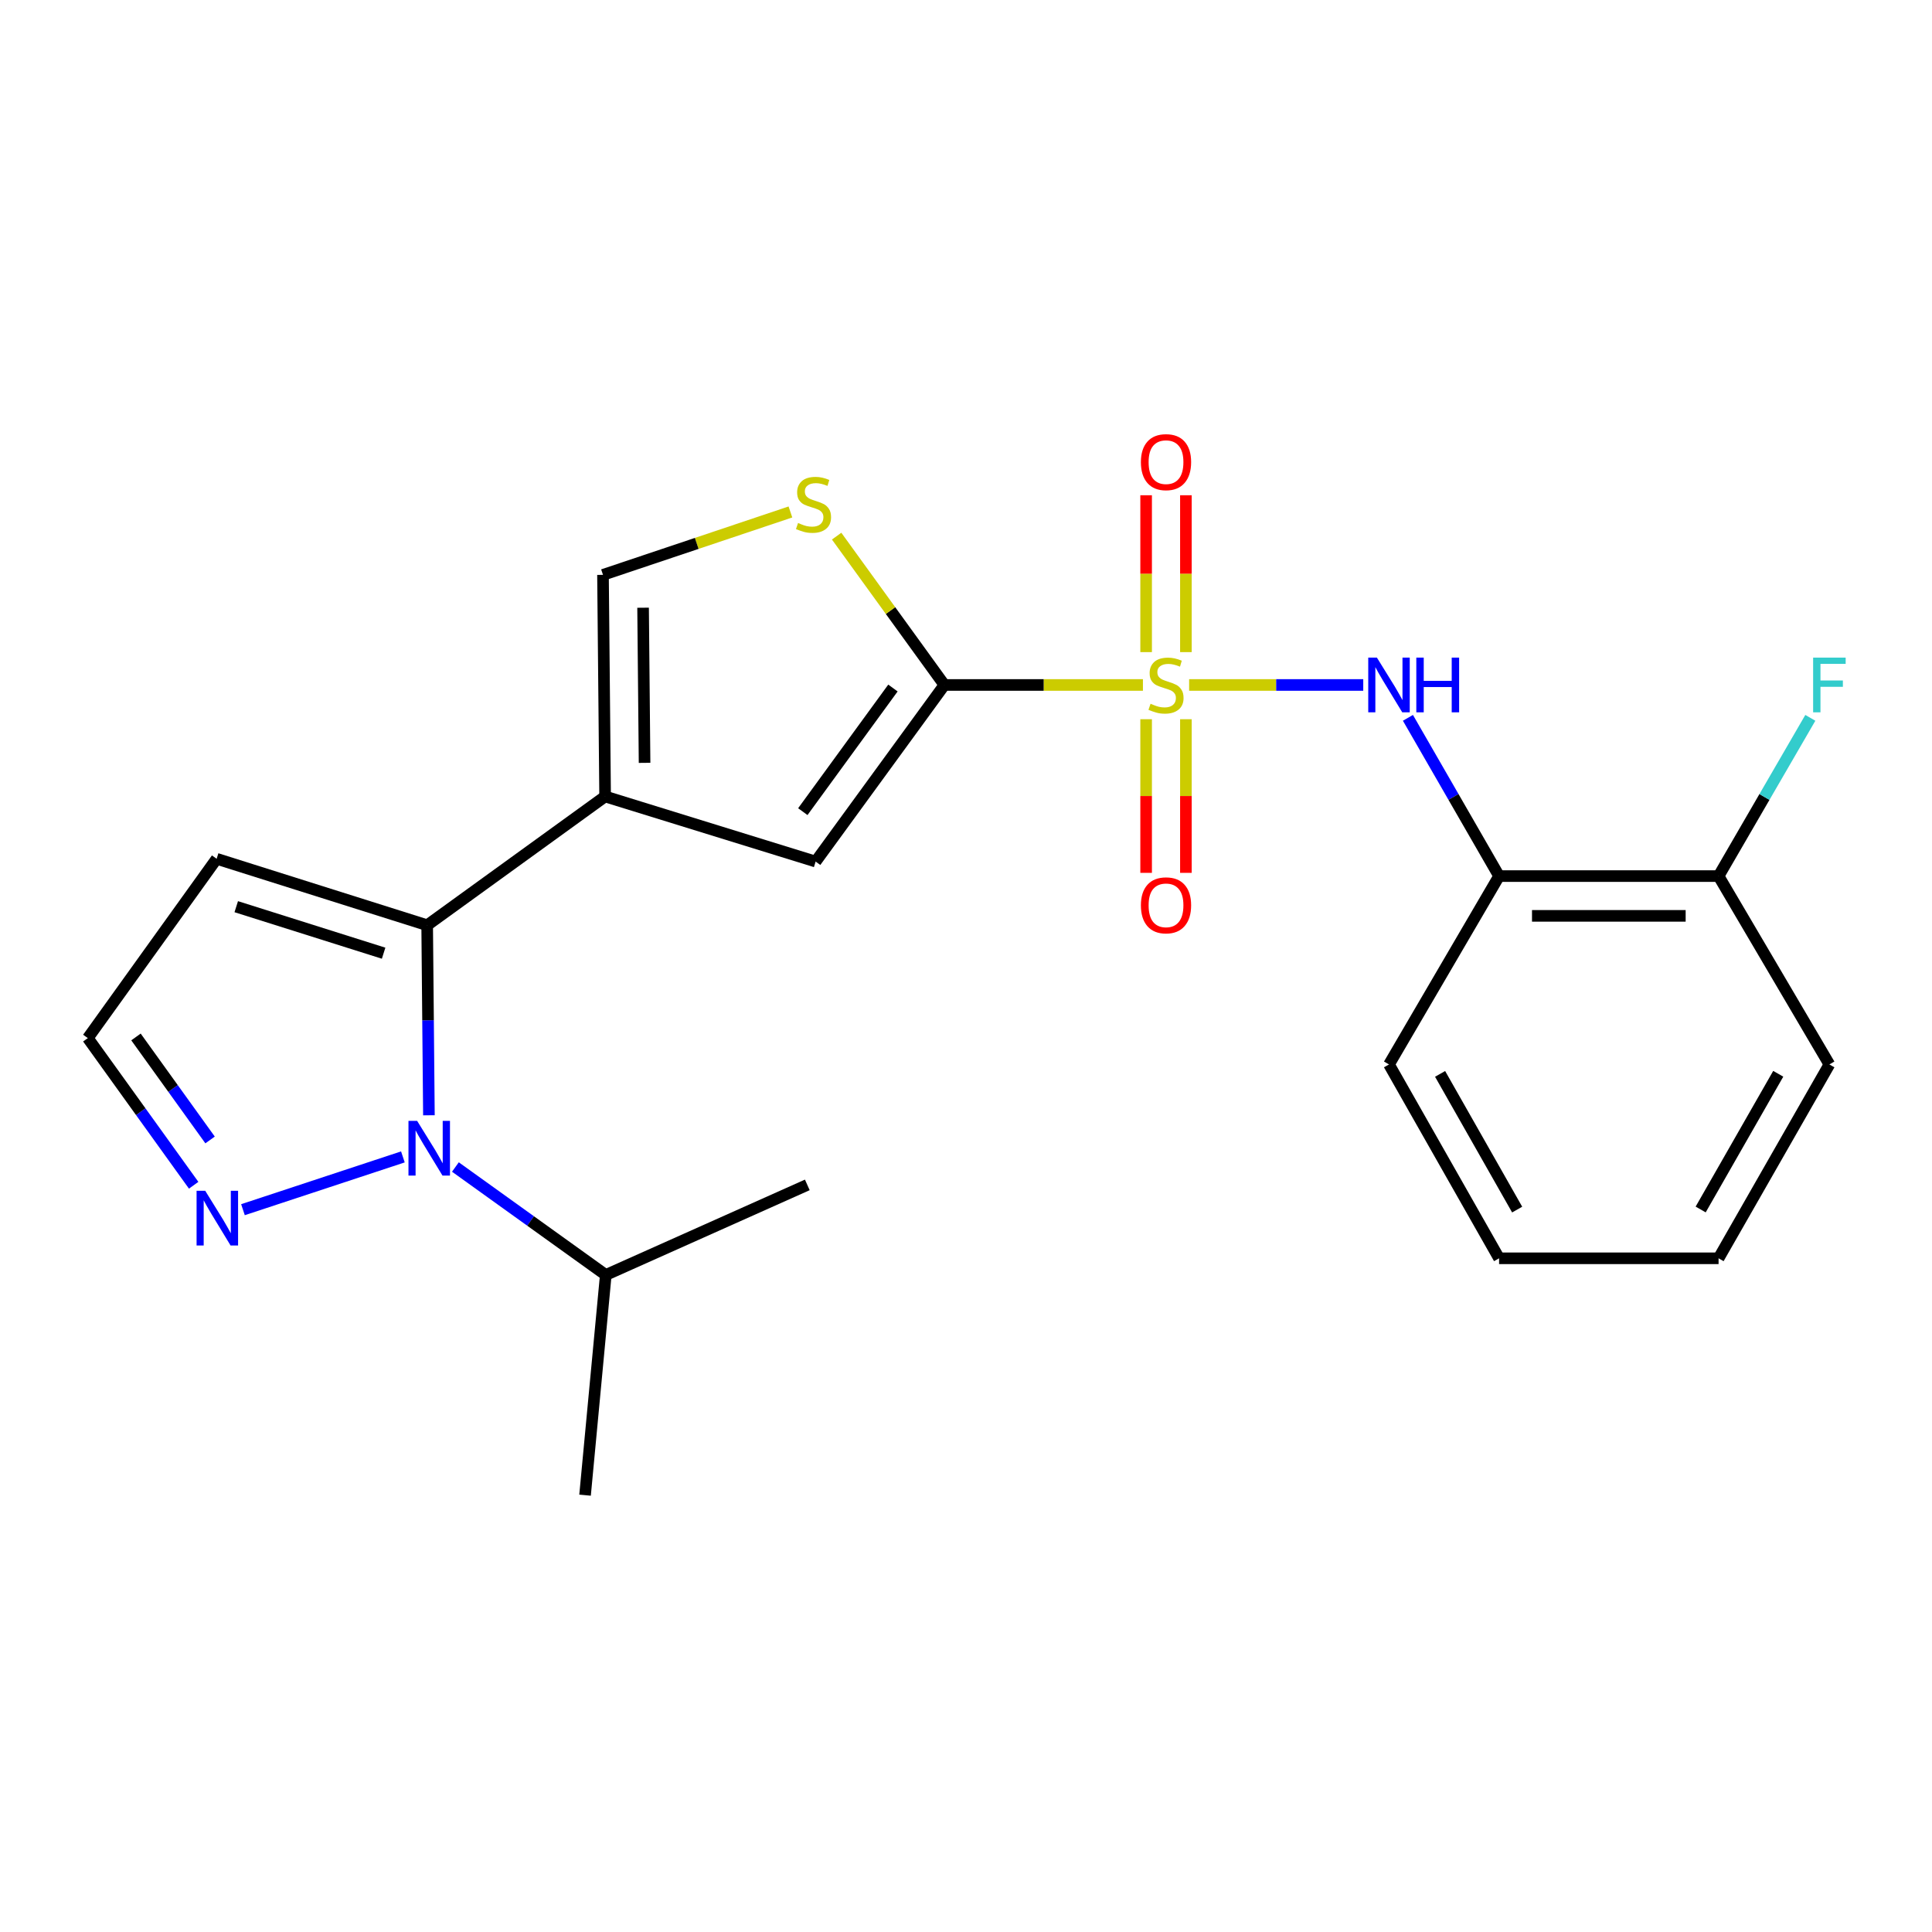 <?xml version='1.0' encoding='iso-8859-1'?>
<svg version='1.1' baseProfile='full'
              xmlns='http://www.w3.org/2000/svg'
                      xmlns:rdkit='http://www.rdkit.org/xml'
                      xmlns:xlink='http://www.w3.org/1999/xlink'
                  xml:space='preserve'
width='1000px' height='1000px' viewBox='0 0 1000 1000'>
<!-- END OF HEADER -->
<rect style='opacity:1.0;fill:#FFFFFF;stroke:none' width='1000' height='1000' x='0' y='0'> </rect>
<path class='bond-0' d='M 591.578,354.538 L 540.198,354.538' style='fill:none;fill-rule:evenodd;stroke:#CCCC00;stroke-width:6px;stroke-linecap:butt;stroke-linejoin:miter;stroke-opacity:1' />
<path class='bond-0' d='M 540.198,354.538 L 488.819,354.538' style='fill:none;fill-rule:evenodd;stroke:#000000;stroke-width:6px;stroke-linecap:butt;stroke-linejoin:miter;stroke-opacity:1' />
<path class='bond-5' d='M 615.491,354.538 L 660.553,354.538' style='fill:none;fill-rule:evenodd;stroke:#CCCC00;stroke-width:6px;stroke-linecap:butt;stroke-linejoin:miter;stroke-opacity:1' />
<path class='bond-5' d='M 660.553,354.538 L 705.615,354.538' style='fill:none;fill-rule:evenodd;stroke:#0000FF;stroke-width:6px;stroke-linecap:butt;stroke-linejoin:miter;stroke-opacity:1' />
<path class='bond-11' d='M 593.232,372.268 L 593.232,412.027' style='fill:none;fill-rule:evenodd;stroke:#CCCC00;stroke-width:6px;stroke-linecap:butt;stroke-linejoin:miter;stroke-opacity:1' />
<path class='bond-11' d='M 593.232,412.027 L 593.232,451.787' style='fill:none;fill-rule:evenodd;stroke:#FF0000;stroke-width:6px;stroke-linecap:butt;stroke-linejoin:miter;stroke-opacity:1' />
<path class='bond-11' d='M 613.819,372.268 L 613.819,412.027' style='fill:none;fill-rule:evenodd;stroke:#CCCC00;stroke-width:6px;stroke-linecap:butt;stroke-linejoin:miter;stroke-opacity:1' />
<path class='bond-11' d='M 613.819,412.027 L 613.819,451.787' style='fill:none;fill-rule:evenodd;stroke:#FF0000;stroke-width:6px;stroke-linecap:butt;stroke-linejoin:miter;stroke-opacity:1' />
<path class='bond-12' d='M 613.819,337.533 L 613.819,296.938' style='fill:none;fill-rule:evenodd;stroke:#CCCC00;stroke-width:6px;stroke-linecap:butt;stroke-linejoin:miter;stroke-opacity:1' />
<path class='bond-12' d='M 613.819,296.938 L 613.819,256.342' style='fill:none;fill-rule:evenodd;stroke:#FF0000;stroke-width:6px;stroke-linecap:butt;stroke-linejoin:miter;stroke-opacity:1' />
<path class='bond-12' d='M 593.232,337.533 L 593.232,296.938' style='fill:none;fill-rule:evenodd;stroke:#CCCC00;stroke-width:6px;stroke-linecap:butt;stroke-linejoin:miter;stroke-opacity:1' />
<path class='bond-12' d='M 593.232,296.938 L 593.232,256.342' style='fill:none;fill-rule:evenodd;stroke:#FF0000;stroke-width:6px;stroke-linecap:butt;stroke-linejoin:miter;stroke-opacity:1' />
<path class='bond-4' d='M 488.819,354.538 L 422.172,445.947' style='fill:none;fill-rule:evenodd;stroke:#000000;stroke-width:6px;stroke-linecap:butt;stroke-linejoin:miter;stroke-opacity:1' />
<path class='bond-4' d='M 462.186,356.121 L 415.534,420.107' style='fill:none;fill-rule:evenodd;stroke:#000000;stroke-width:6px;stroke-linecap:butt;stroke-linejoin:miter;stroke-opacity:1' />
<path class='bond-6' d='M 488.819,354.538 L 460.93,316.023' style='fill:none;fill-rule:evenodd;stroke:#000000;stroke-width:6px;stroke-linecap:butt;stroke-linejoin:miter;stroke-opacity:1' />
<path class='bond-6' d='M 460.93,316.023 L 433.042,277.507' style='fill:none;fill-rule:evenodd;stroke:#CCCC00;stroke-width:6px;stroke-linecap:butt;stroke-linejoin:miter;stroke-opacity:1' />
<path class='bond-1' d='M 313.207,412.252 L 422.172,445.947' style='fill:none;fill-rule:evenodd;stroke:#000000;stroke-width:6px;stroke-linecap:butt;stroke-linejoin:miter;stroke-opacity:1' />
<path class='bond-3' d='M 313.207,412.252 L 221.101,478.898' style='fill:none;fill-rule:evenodd;stroke:#000000;stroke-width:6px;stroke-linecap:butt;stroke-linejoin:miter;stroke-opacity:1' />
<path class='bond-23' d='M 313.207,412.252 L 312.109,297.545' style='fill:none;fill-rule:evenodd;stroke:#000000;stroke-width:6px;stroke-linecap:butt;stroke-linejoin:miter;stroke-opacity:1' />
<path class='bond-23' d='M 333.629,394.849 L 332.86,314.554' style='fill:none;fill-rule:evenodd;stroke:#000000;stroke-width:6px;stroke-linecap:butt;stroke-linejoin:miter;stroke-opacity:1' />
<path class='bond-2' d='M 222.007,577.269 L 221.554,528.084' style='fill:none;fill-rule:evenodd;stroke:#0000FF;stroke-width:6px;stroke-linecap:butt;stroke-linejoin:miter;stroke-opacity:1' />
<path class='bond-2' d='M 221.554,528.084 L 221.101,478.898' style='fill:none;fill-rule:evenodd;stroke:#000000;stroke-width:6px;stroke-linecap:butt;stroke-linejoin:miter;stroke-opacity:1' />
<path class='bond-7' d='M 208.537,598.812 L 125.758,626.135' style='fill:none;fill-rule:evenodd;stroke:#0000FF;stroke-width:6px;stroke-linecap:butt;stroke-linejoin:miter;stroke-opacity:1' />
<path class='bond-15' d='M 235.717,604.044 L 274.633,631.982' style='fill:none;fill-rule:evenodd;stroke:#0000FF;stroke-width:6px;stroke-linecap:butt;stroke-linejoin:miter;stroke-opacity:1' />
<path class='bond-15' d='M 274.633,631.982 L 313.55,659.92' style='fill:none;fill-rule:evenodd;stroke:#000000;stroke-width:6px;stroke-linecap:butt;stroke-linejoin:miter;stroke-opacity:1' />
<path class='bond-10' d='M 221.101,478.898 L 112.135,444.506' style='fill:none;fill-rule:evenodd;stroke:#000000;stroke-width:6px;stroke-linecap:butt;stroke-linejoin:miter;stroke-opacity:1' />
<path class='bond-10' d='M 198.559,493.372 L 122.283,469.298' style='fill:none;fill-rule:evenodd;stroke:#000000;stroke-width:6px;stroke-linecap:butt;stroke-linejoin:miter;stroke-opacity:1' />
<path class='bond-9' d='M 728.742,371.552 L 752.333,412.507' style='fill:none;fill-rule:evenodd;stroke:#0000FF;stroke-width:6px;stroke-linecap:butt;stroke-linejoin:miter;stroke-opacity:1' />
<path class='bond-9' d='M 752.333,412.507 L 775.923,453.461' style='fill:none;fill-rule:evenodd;stroke:#000000;stroke-width:6px;stroke-linecap:butt;stroke-linejoin:miter;stroke-opacity:1' />
<path class='bond-8' d='M 409.121,264.991 L 360.615,281.268' style='fill:none;fill-rule:evenodd;stroke:#CCCC00;stroke-width:6px;stroke-linecap:butt;stroke-linejoin:miter;stroke-opacity:1' />
<path class='bond-8' d='M 360.615,281.268 L 312.109,297.545' style='fill:none;fill-rule:evenodd;stroke:#000000;stroke-width:6px;stroke-linecap:butt;stroke-linejoin:miter;stroke-opacity:1' />
<path class='bond-25' d='M 100.24,613.484 L 72.847,575.403' style='fill:none;fill-rule:evenodd;stroke:#0000FF;stroke-width:6px;stroke-linecap:butt;stroke-linejoin:miter;stroke-opacity:1' />
<path class='bond-25' d='M 72.847,575.403 L 45.455,537.321' style='fill:none;fill-rule:evenodd;stroke:#000000;stroke-width:6px;stroke-linecap:butt;stroke-linejoin:miter;stroke-opacity:1' />
<path class='bond-25' d='M 108.735,590.038 L 89.56,563.381' style='fill:none;fill-rule:evenodd;stroke:#0000FF;stroke-width:6px;stroke-linecap:butt;stroke-linejoin:miter;stroke-opacity:1' />
<path class='bond-25' d='M 89.56,563.381 L 70.385,536.724' style='fill:none;fill-rule:evenodd;stroke:#000000;stroke-width:6px;stroke-linecap:butt;stroke-linejoin:miter;stroke-opacity:1' />
<path class='bond-14' d='M 775.923,453.461 L 889.532,453.461' style='fill:none;fill-rule:evenodd;stroke:#000000;stroke-width:6px;stroke-linecap:butt;stroke-linejoin:miter;stroke-opacity:1' />
<path class='bond-14' d='M 792.965,474.049 L 872.491,474.049' style='fill:none;fill-rule:evenodd;stroke:#000000;stroke-width:6px;stroke-linecap:butt;stroke-linejoin:miter;stroke-opacity:1' />
<path class='bond-17' d='M 775.923,453.461 L 718.942,550.955' style='fill:none;fill-rule:evenodd;stroke:#000000;stroke-width:6px;stroke-linecap:butt;stroke-linejoin:miter;stroke-opacity:1' />
<path class='bond-13' d='M 112.135,444.506 L 45.455,537.321' style='fill:none;fill-rule:evenodd;stroke:#000000;stroke-width:6px;stroke-linecap:butt;stroke-linejoin:miter;stroke-opacity:1' />
<path class='bond-16' d='M 889.532,453.461 L 913.278,412.509' style='fill:none;fill-rule:evenodd;stroke:#000000;stroke-width:6px;stroke-linecap:butt;stroke-linejoin:miter;stroke-opacity:1' />
<path class='bond-16' d='M 913.278,412.509 L 937.023,371.557' style='fill:none;fill-rule:evenodd;stroke:#33CCCC;stroke-width:6px;stroke-linecap:butt;stroke-linejoin:miter;stroke-opacity:1' />
<path class='bond-18' d='M 889.532,453.461 L 946.891,550.955' style='fill:none;fill-rule:evenodd;stroke:#000000;stroke-width:6px;stroke-linecap:butt;stroke-linejoin:miter;stroke-opacity:1' />
<path class='bond-19' d='M 313.55,659.92 L 302.822,773.895' style='fill:none;fill-rule:evenodd;stroke:#000000;stroke-width:6px;stroke-linecap:butt;stroke-linejoin:miter;stroke-opacity:1' />
<path class='bond-20' d='M 313.55,659.92 L 417.86,613.301' style='fill:none;fill-rule:evenodd;stroke:#000000;stroke-width:6px;stroke-linecap:butt;stroke-linejoin:miter;stroke-opacity:1' />
<path class='bond-21' d='M 718.942,550.955 L 775.923,651.296' style='fill:none;fill-rule:evenodd;stroke:#000000;stroke-width:6px;stroke-linecap:butt;stroke-linejoin:miter;stroke-opacity:1' />
<path class='bond-21' d='M 745.391,555.84 L 785.278,626.079' style='fill:none;fill-rule:evenodd;stroke:#000000;stroke-width:6px;stroke-linecap:butt;stroke-linejoin:miter;stroke-opacity:1' />
<path class='bond-24' d='M 946.891,550.955 L 889.532,651.296' style='fill:none;fill-rule:evenodd;stroke:#000000;stroke-width:6px;stroke-linecap:butt;stroke-linejoin:miter;stroke-opacity:1' />
<path class='bond-24' d='M 920.414,555.789 L 880.263,626.028' style='fill:none;fill-rule:evenodd;stroke:#000000;stroke-width:6px;stroke-linecap:butt;stroke-linejoin:miter;stroke-opacity:1' />
<path class='bond-22' d='M 775.923,651.296 L 889.532,651.296' style='fill:none;fill-rule:evenodd;stroke:#000000;stroke-width:6px;stroke-linecap:butt;stroke-linejoin:miter;stroke-opacity:1' />
<path  class='atom-0' d='M 595.526 364.258
Q 595.846 364.378, 597.166 364.938
Q 598.486 365.498, 599.926 365.858
Q 601.406 366.178, 602.846 366.178
Q 605.526 366.178, 607.086 364.898
Q 608.646 363.578, 608.646 361.298
Q 608.646 359.738, 607.846 358.778
Q 607.086 357.818, 605.886 357.298
Q 604.686 356.778, 602.686 356.178
Q 600.166 355.418, 598.646 354.698
Q 597.166 353.978, 596.086 352.458
Q 595.046 350.938, 595.046 348.378
Q 595.046 344.818, 597.446 342.618
Q 599.886 340.418, 604.686 340.418
Q 607.966 340.418, 611.686 341.978
L 610.766 345.058
Q 607.366 343.658, 604.806 343.658
Q 602.046 343.658, 600.526 344.818
Q 599.006 345.938, 599.046 347.898
Q 599.046 349.418, 599.806 350.338
Q 600.606 351.258, 601.726 351.778
Q 602.886 352.298, 604.806 352.898
Q 607.366 353.698, 608.886 354.498
Q 610.406 355.298, 611.486 356.938
Q 612.606 358.538, 612.606 361.298
Q 612.606 365.218, 609.966 367.338
Q 607.366 369.418, 603.006 369.418
Q 600.486 369.418, 598.566 368.858
Q 596.686 368.338, 594.446 367.418
L 595.526 364.258
' fill='#CCCC00'/>
<path  class='atom-3' d='M 215.904 580.154
L 225.184 595.154
Q 226.104 596.634, 227.584 599.314
Q 229.064 601.994, 229.144 602.154
L 229.144 580.154
L 232.904 580.154
L 232.904 608.474
L 229.024 608.474
L 219.064 592.074
Q 217.904 590.154, 216.664 587.954
Q 215.464 585.754, 215.104 585.074
L 215.104 608.474
L 211.424 608.474
L 211.424 580.154
L 215.904 580.154
' fill='#0000FF'/>
<path  class='atom-6' d='M 712.682 340.378
L 721.962 355.378
Q 722.882 356.858, 724.362 359.538
Q 725.842 362.218, 725.922 362.378
L 725.922 340.378
L 729.682 340.378
L 729.682 368.698
L 725.802 368.698
L 715.842 352.298
Q 714.682 350.378, 713.442 348.178
Q 712.242 345.978, 711.882 345.298
L 711.882 368.698
L 708.202 368.698
L 708.202 340.378
L 712.682 340.378
' fill='#0000FF'/>
<path  class='atom-6' d='M 733.082 340.378
L 736.922 340.378
L 736.922 352.418
L 751.402 352.418
L 751.402 340.378
L 755.242 340.378
L 755.242 368.698
L 751.402 368.698
L 751.402 355.618
L 736.922 355.618
L 736.922 368.698
L 733.082 368.698
L 733.082 340.378
' fill='#0000FF'/>
<path  class='atom-7' d='M 413.074 270.699
Q 413.394 270.819, 414.714 271.379
Q 416.034 271.939, 417.474 272.299
Q 418.954 272.619, 420.394 272.619
Q 423.074 272.619, 424.634 271.339
Q 426.194 270.019, 426.194 267.739
Q 426.194 266.179, 425.394 265.219
Q 424.634 264.259, 423.434 263.739
Q 422.234 263.219, 420.234 262.619
Q 417.714 261.859, 416.194 261.139
Q 414.714 260.419, 413.634 258.899
Q 412.594 257.379, 412.594 254.819
Q 412.594 251.259, 414.994 249.059
Q 417.434 246.859, 422.234 246.859
Q 425.514 246.859, 429.234 248.419
L 428.314 251.499
Q 424.914 250.099, 422.354 250.099
Q 419.594 250.099, 418.074 251.259
Q 416.554 252.379, 416.594 254.339
Q 416.594 255.859, 417.354 256.779
Q 418.154 257.699, 419.274 258.219
Q 420.434 258.739, 422.354 259.339
Q 424.914 260.139, 426.434 260.939
Q 427.954 261.739, 429.034 263.379
Q 430.154 264.979, 430.154 267.739
Q 430.154 271.659, 427.514 273.779
Q 424.914 275.859, 420.554 275.859
Q 418.034 275.859, 416.114 275.299
Q 414.234 274.779, 411.994 273.859
L 413.074 270.699
' fill='#CCCC00'/>
<path  class='atom-8' d='M 106.23 616.354
L 115.51 631.354
Q 116.43 632.834, 117.91 635.514
Q 119.39 638.194, 119.47 638.354
L 119.47 616.354
L 123.23 616.354
L 123.23 644.674
L 119.35 644.674
L 109.39 628.274
Q 108.23 626.354, 106.99 624.154
Q 105.79 621.954, 105.43 621.274
L 105.43 644.674
L 101.75 644.674
L 101.75 616.354
L 106.23 616.354
' fill='#0000FF'/>
<path  class='atom-12' d='M 590.526 468.593
Q 590.526 461.793, 593.886 457.993
Q 597.246 454.193, 603.526 454.193
Q 609.806 454.193, 613.166 457.993
Q 616.526 461.793, 616.526 468.593
Q 616.526 475.473, 613.126 479.393
Q 609.726 483.273, 603.526 483.273
Q 597.286 483.273, 593.886 479.393
Q 590.526 475.513, 590.526 468.593
M 603.526 480.073
Q 607.846 480.073, 610.166 477.193
Q 612.526 474.273, 612.526 468.593
Q 612.526 463.033, 610.166 460.233
Q 607.846 457.393, 603.526 457.393
Q 599.206 457.393, 596.846 460.193
Q 594.526 462.993, 594.526 468.593
Q 594.526 474.313, 596.846 477.193
Q 599.206 480.073, 603.526 480.073
' fill='#FF0000'/>
<path  class='atom-13' d='M 590.526 239.202
Q 590.526 232.402, 593.886 228.602
Q 597.246 224.802, 603.526 224.802
Q 609.806 224.802, 613.166 228.602
Q 616.526 232.402, 616.526 239.202
Q 616.526 246.082, 613.126 250.002
Q 609.726 253.882, 603.526 253.882
Q 597.286 253.882, 593.886 250.002
Q 590.526 246.122, 590.526 239.202
M 603.526 250.682
Q 607.846 250.682, 610.166 247.802
Q 612.526 244.882, 612.526 239.202
Q 612.526 233.642, 610.166 230.842
Q 607.846 228.002, 603.526 228.002
Q 599.206 228.002, 596.846 230.802
Q 594.526 233.602, 594.526 239.202
Q 594.526 244.922, 596.846 247.802
Q 599.206 250.682, 603.526 250.682
' fill='#FF0000'/>
<path  class='atom-17' d='M 938.471 340.378
L 955.311 340.378
L 955.311 343.618
L 942.271 343.618
L 942.271 352.218
L 953.871 352.218
L 953.871 355.498
L 942.271 355.498
L 942.271 368.698
L 938.471 368.698
L 938.471 340.378
' fill='#33CCCC'/>
</svg>
